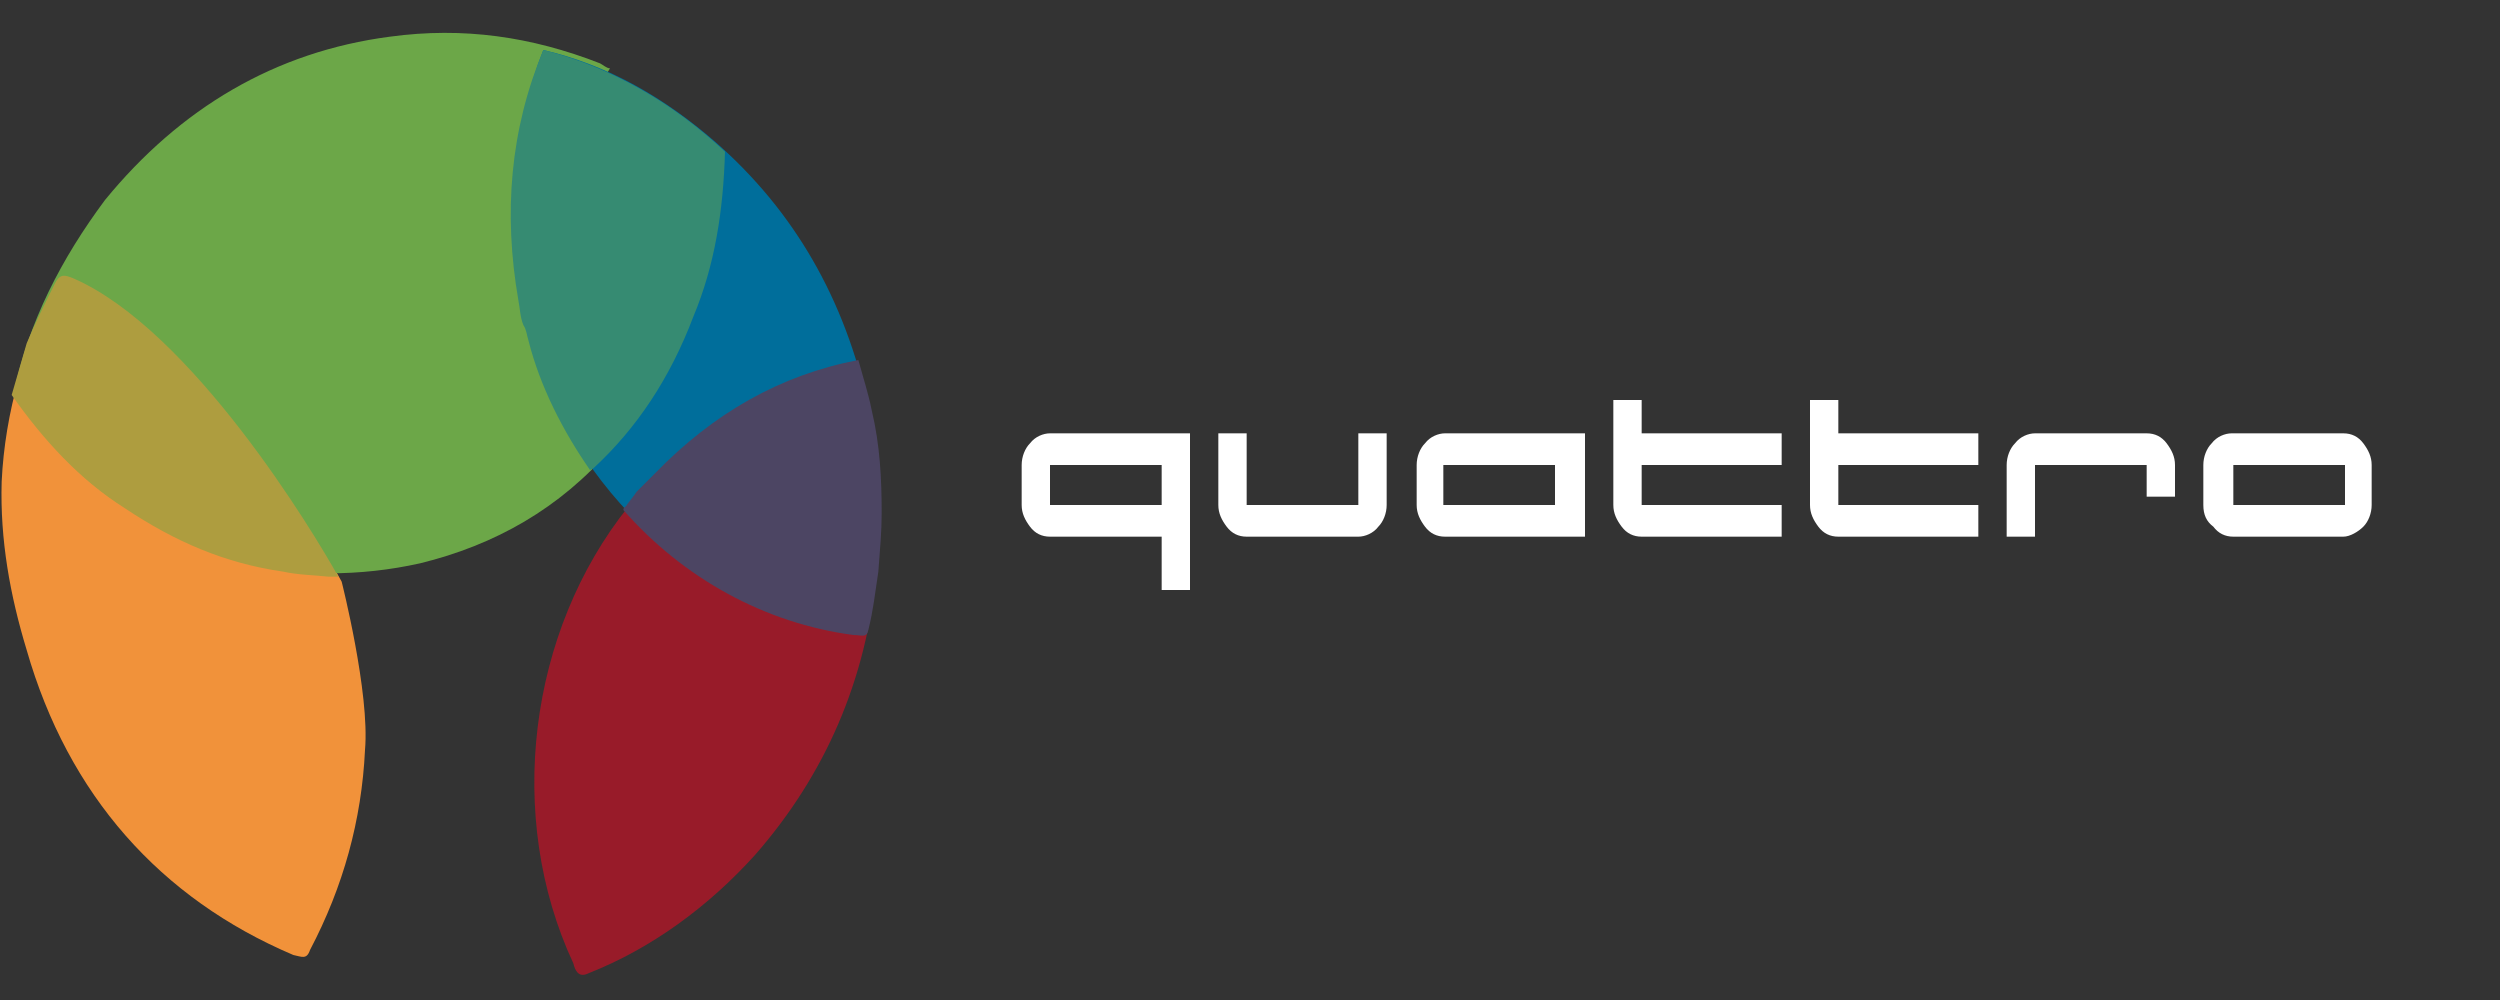 <?xml version="1.0" encoding="utf-8"?>
<!-- Generator: Adobe Illustrator 23.0.1, SVG Export Plug-In . SVG Version: 6.00 Build 0)  -->
<svg version="1.1" id="Layer_1" xmlns="http://www.w3.org/2000/svg" xmlns:xlink="http://www.w3.org/1999/xlink" x="0px" y="0px" width="150" height="60"
	 viewBox="0 0 150 60" style="enable-background:new 0 0 150 60;" xml:space="preserve">
<rect x="0" y="0" width="150" height="60" fill="#333333" stroke="none"/>
<style type="text/css">
	.st0{fill:#981B29;}
	.st1{fill:#F1923A;}
	.st2{fill:#6CA748;}
	.st3{fill:#006E9B;}
	.st4{fill:#368B72;}
	.st5{fill:#AE9D3F;}
	.st6{fill:#4C4563;}
	.st7{fill:none;}
	.st8{enable-background:new    ;}
	.st9{fill:#FFFFFF;}
</style>
<path class="st0" d="M51.3,21.8c1.3,4.1,1.6,8.2,1.3,12.4c-0.6,6.6-3.1,12.3-7.3,17.1c-2.8,3.1-6.2,5.6-10,7.1
	c-0.6,0.3-0.8-0.2-0.9-0.6c-4.1-8.8-2.7-19.9,3.3-27.4c0.2-0.3,0.3-0.4,0.6-0.8s0.8-0.8,1-1.1C42.6,24.9,46.7,22.7,51.3,21.8z"/>
<path class="st1" d="M20.5,34.9c0,0-7.9-14.8-16-18.3c-0.4-0.2-0.8-0.3-1.1,0.3c-1.9,3.8-3.1,7.8-3.3,12C0,32.4,0.6,35.7,1.6,39
	c2.5,8.7,8,14.9,16,18.3c0.5,0.1,0.8,0.3,1-0.3c2-3.8,3.1-7.8,3.3-12C22.2,41.6,20.5,34.9,20.5,34.9z"/>
<path class="st2" d="M0.8,23.7c0.9-4.4,2.9-8.2,5.5-11.7c4.5-5.5,10.2-8.9,17.1-9.8c4.4-0.6,8.5,0,12.6,1.6c0.2,0.1,0.4,0.3,0.6,0.3
	c-0.2,0.3-0.2,0.4-0.3,0.8c-2.6,5.1-3.2,10.5-1.8,16.2c0.5,2.1,1.4,3.9,2.2,5.8c-3.1,3.6-7,5.8-11.5,6.9c-1.8,0.4-3.6,0.6-5.5,0.6
	c-0.9-0.2-1.8-0.2-2.7-0.3c-3.3-0.4-6.4-1.6-9.4-3.6C4.8,28.8,2.7,26.4,0.8,23.7z"/>
<path class="st3" d="M32.6,3c3.9,0.9,7.3,2.9,10.3,5.5c4.8,4.2,7.8,9.5,9.2,15.9c0.9,4.4,0.9,8.7,0,12.9c-0.2,0.8-0.6,0.6-0.9,0.6
	c-9-1.2-16.9-8.4-19.5-17.8c0-0.3-0.2-0.6-0.2-0.9c-0.2-0.5-0.2-1-0.3-1.5C30.3,12.6,30.8,7.6,32.6,3z"/>
<path class="st4" d="M41.6,19c1.3-3.1,1.8-6.4,1.9-9.9C40.3,6.1,36.6,4,32.6,3c-2,4.8-2.4,9.8-1.5,15c0.1,0.5,0.1,1,0.3,1.5
	c0.2,0.3,0.2,0.6,0.3,0.9c0.7,2.8,2.1,5.5,3.7,7.8l0.2-0.1C38.2,25.7,40.2,22.7,41.6,19z"/>
<path class="st5" d="M4.4,16.7c-0.5-0.2-0.8-0.3-1.1,0.3c-0.6,1.2-1.2,2.4-1.7,3.6c-0.3,1-0.6,2.1-0.9,3.1c1.9,2.7,4.1,5.1,6.8,6.8
	c3,2,6,3.3,9.5,3.8c0.9,0.2,1.8,0.2,2.7,0.3h0.6C18.8,31.9,11.5,19.8,4.4,16.7z"/>
<path class="st6" d="M52.9,30.8c0-2.1-0.1-4.1-0.6-6.2c-0.2-1-0.5-1.9-0.8-3c-4.7,0.9-8.7,3.2-12.2,6.8c-0.3,0.3-0.8,0.8-1.1,1.1
	c-0.2,0.3-0.3,0.4-0.6,0.8c0,0.1-0.2,0.1-0.2,0.3c3.6,4.1,8.5,6.8,13.8,7.5c0.5,0,0.8,0.2,0.9-0.3c0.3-1.2,0.4-2.2,0.6-3.5
	C52.8,33,52.9,31.9,52.9,30.8z"/>
<path class="st7" d="M60.6,24H150v11.8H60.6V24z"/>
<g class="st8">
	<path class="st9" d="M71.4,35.4h-1.7v-3.2H63c-0.5,0-0.9-0.2-1.2-0.6c-0.3-0.4-0.5-0.8-0.5-1.3v-2.4c0-0.5,0.2-1,0.5-1.3
		c0.3-0.4,0.8-0.6,1.2-0.6h8.4V35.4z M63,27.9v2.4h6.7v-2.4H63z"/>
	<path class="st9" d="M81.5,26h1.7v4.3c0,0.5-0.2,1-0.5,1.3c-0.3,0.4-0.8,0.6-1.2,0.6h-6.7c-0.5,0-0.9-0.2-1.2-0.6
		c-0.3-0.4-0.5-0.8-0.5-1.3V26h1.7v4.3h6.7V26z"/>
	<path class="st9" d="M95.1,26v6.2h-8.4c-0.5,0-0.9-0.2-1.2-0.6c-0.3-0.4-0.5-0.8-0.5-1.3v-2.4c0-0.5,0.2-1,0.5-1.3
		c0.3-0.4,0.8-0.6,1.2-0.6H95.1z M86.6,27.9v2.4h6.7v-2.4H86.6z"/>
	<path class="st9" d="M106.9,30.3v1.9h-8.4c-0.5,0-0.9-0.2-1.2-0.6c-0.3-0.4-0.5-0.8-0.5-1.3V24h1.7V26h8.4v1.9h-8.4v2.4H106.9z"/>
	<path class="st9" d="M118.7,30.3v1.9h-8.4c-0.5,0-0.9-0.2-1.2-0.6c-0.3-0.4-0.5-0.8-0.5-1.3V24h1.7V26h8.4v1.9h-8.4v2.4H118.7z"/>
	<path class="st9" d="M122.1,32.2h-1.7v-4.3c0-0.5,0.2-1,0.5-1.3c0.3-0.4,0.8-0.6,1.2-0.6h6.7c0.5,0,0.9,0.2,1.2,0.6
		c0.3,0.4,0.5,0.8,0.5,1.3v1.9h-1.7v-1.9h-6.7V32.2z"/>
	<path class="st9" d="M132.2,30.3v-2.4c0-0.5,0.2-1,0.5-1.3c0.3-0.4,0.8-0.6,1.2-0.6h6.7c0.5,0,0.9,0.2,1.2,0.6
		c0.3,0.4,0.5,0.8,0.5,1.3v2.4c0,0.5-0.2,1-0.5,1.3s-0.8,0.6-1.2,0.6H134c-0.5,0-0.9-0.2-1.2-0.6C132.4,31.3,132.2,30.9,132.2,30.3z
		 M140.7,27.9H134v2.4h6.7V27.9z"/>
</g>
</svg>
